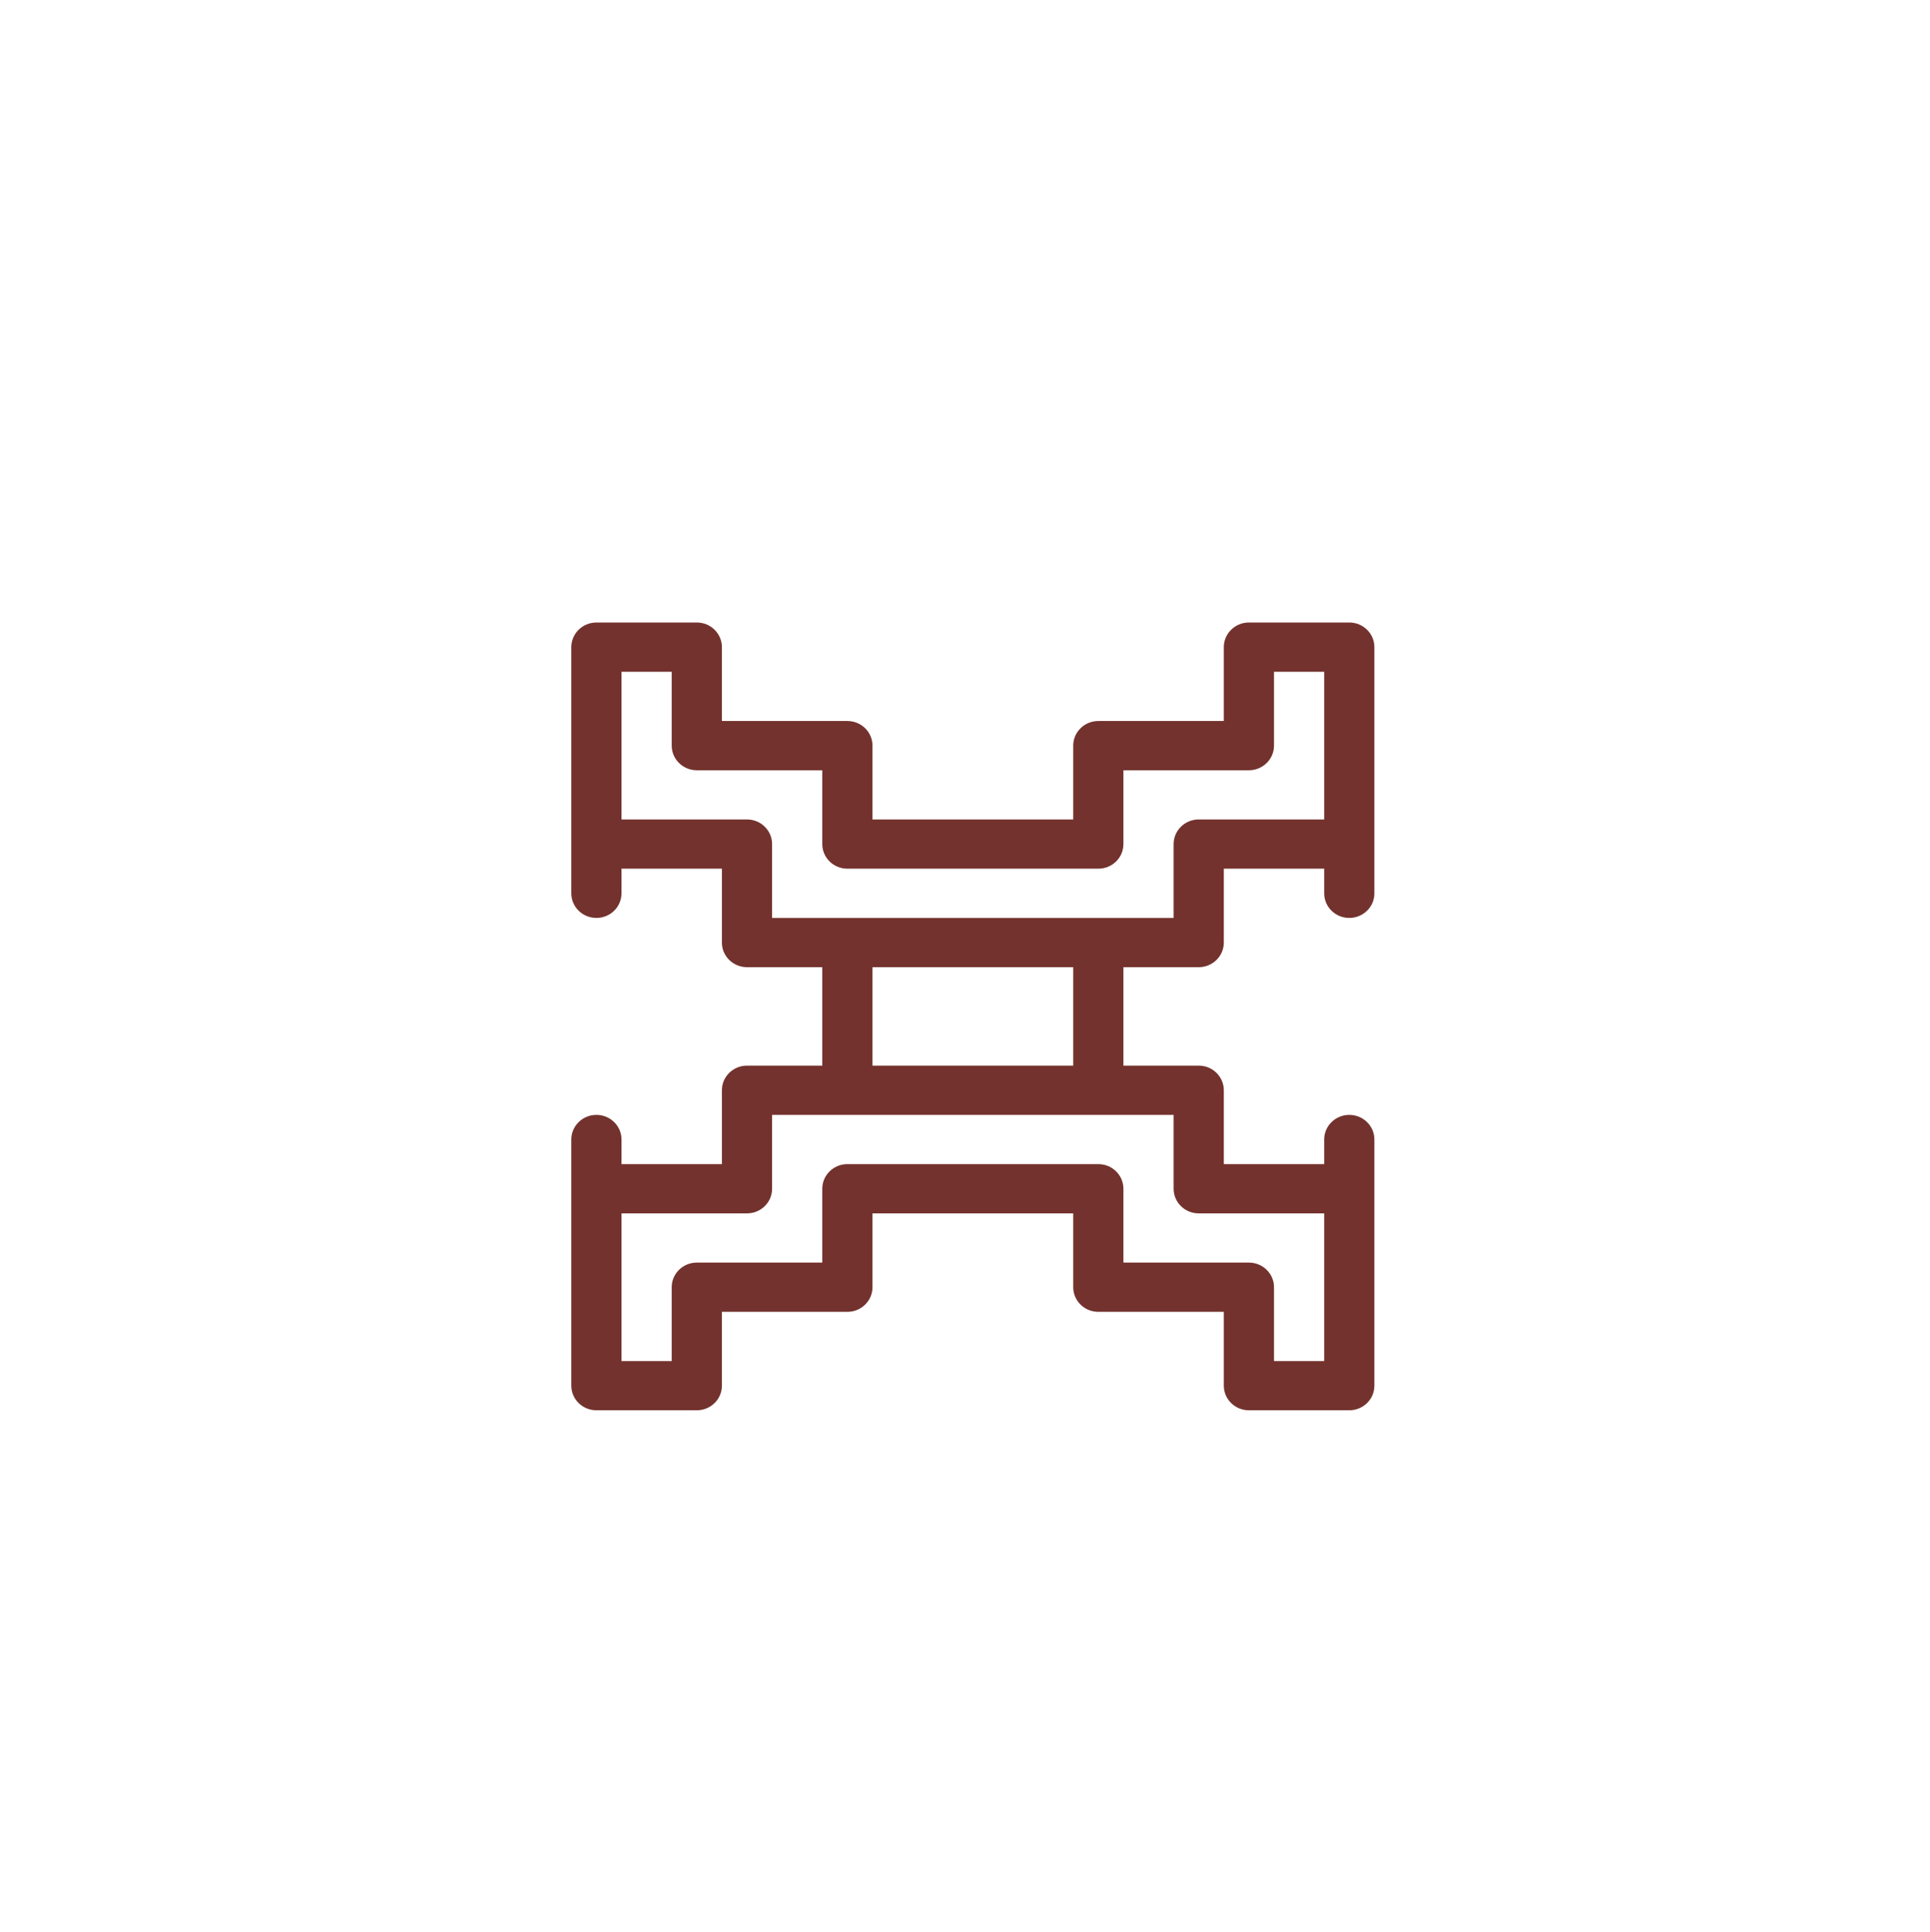 <svg xmlns="http://www.w3.org/2000/svg" xmlns:xlink="http://www.w3.org/1999/xlink" fill="none" version="1.1"
     width="126.903" height="127.045" viewBox="0 0 126.903 127.045">
    <g>
        <g>
            <path d="M88.719,40.939L82.119,40.939C81.208,40.939,80.469,41.665,80.469,42.559L80.469,47.416L72.218,47.416C71.307,47.416,70.568,48.142,70.568,49.034L70.568,53.89L57.368,53.89L57.368,49.034C57.368,48.142,56.629,47.416,55.717,47.416L47.467,47.416L47.467,42.559C47.467,41.665,46.728,40.939,45.817,40.939L39.216,40.939C38.305,40.939,37.566,41.665,37.566,42.559L37.566,58.749C37.566,59.643,38.305,60.367,39.216,60.367C40.128,60.367,40.866,59.643,40.866,58.749L40.866,57.128L47.467,57.128L47.467,61.986C47.467,62.882,48.206,63.606,49.117,63.606L54.067,63.606L54.067,70.08L49.117,70.08C48.206,70.08,47.467,70.806,47.467,71.7L47.467,76.557L40.866,76.557L40.866,74.937C40.866,74.044,40.128,73.319,39.216,73.319C38.305,73.319,37.566,74.044,37.566,74.937L37.566,91.129C37.566,92.021,38.305,92.745,39.216,92.745L45.817,92.745C46.728,92.745,47.467,92.021,47.467,91.129L47.467,86.272L55.717,86.272C56.629,86.272,57.368,85.546,57.368,84.651L57.368,79.796L70.568,79.796L70.568,84.651C70.568,85.546,71.307,86.272,72.218,86.272L80.469,86.272L80.469,91.129C80.469,92.021,81.208,92.745,82.119,92.745L88.719,92.745C89.631,92.745,90.369,92.021,90.369,91.129L90.369,74.937C90.369,74.044,89.631,73.319,88.719,73.319C87.808,73.319,87.069,74.044,87.069,74.937L87.069,76.557L80.469,76.557L80.469,71.7C80.469,70.806,79.73,70.08,78.819,70.08L73.868,70.08L73.868,63.606L78.819,63.606C79.73,63.606,80.469,62.882,80.469,61.986L80.469,57.128L87.069,57.128L87.069,58.749C87.069,59.643,87.808,60.367,88.719,60.367C89.631,60.367,90.369,59.643,90.369,58.749L90.369,42.559C90.369,41.665,89.631,40.939,88.719,40.939ZM87.069,89.508L83.769,89.508L83.769,84.651C83.769,83.759,83.03,83.033,82.119,83.033L73.868,83.033L73.868,78.176C73.868,77.283,73.13,76.557,72.218,76.557L55.717,76.557C54.806,76.557,54.067,77.283,54.067,78.176L54.067,83.033L45.817,83.033C44.906,83.033,44.167,83.759,44.167,84.651L44.167,89.508L40.866,89.508L40.866,79.796L49.117,79.796C50.028,79.796,50.767,79.07,50.767,78.176L50.767,73.319L77.169,73.319L77.169,78.176C77.169,79.07,77.907,79.796,78.819,79.796L87.069,79.796L87.069,89.508ZM70.568,70.08L57.368,70.08L57.368,63.606L70.568,63.606L70.568,70.08ZM78.819,53.89C77.907,53.89,77.169,54.618,77.169,55.511L77.169,60.367L50.767,60.367L50.767,55.511C50.767,54.618,50.028,53.89,49.117,53.89L40.866,53.89L40.866,44.178L44.167,44.178L44.167,49.034C44.167,49.929,44.906,50.655,45.817,50.655L54.067,50.655L54.067,55.511C54.067,56.404,54.806,57.128,55.717,57.128L72.218,57.128C73.13,57.128,73.868,56.404,73.868,55.511L73.868,50.655L82.119,50.655C83.03,50.655,83.769,49.929,83.769,49.034L83.769,44.178L87.069,44.178L87.069,53.89L78.819,53.89Z"
                  fill="#73322D" fill-opacity="1"/>
        </g>
    </g>
</svg>
